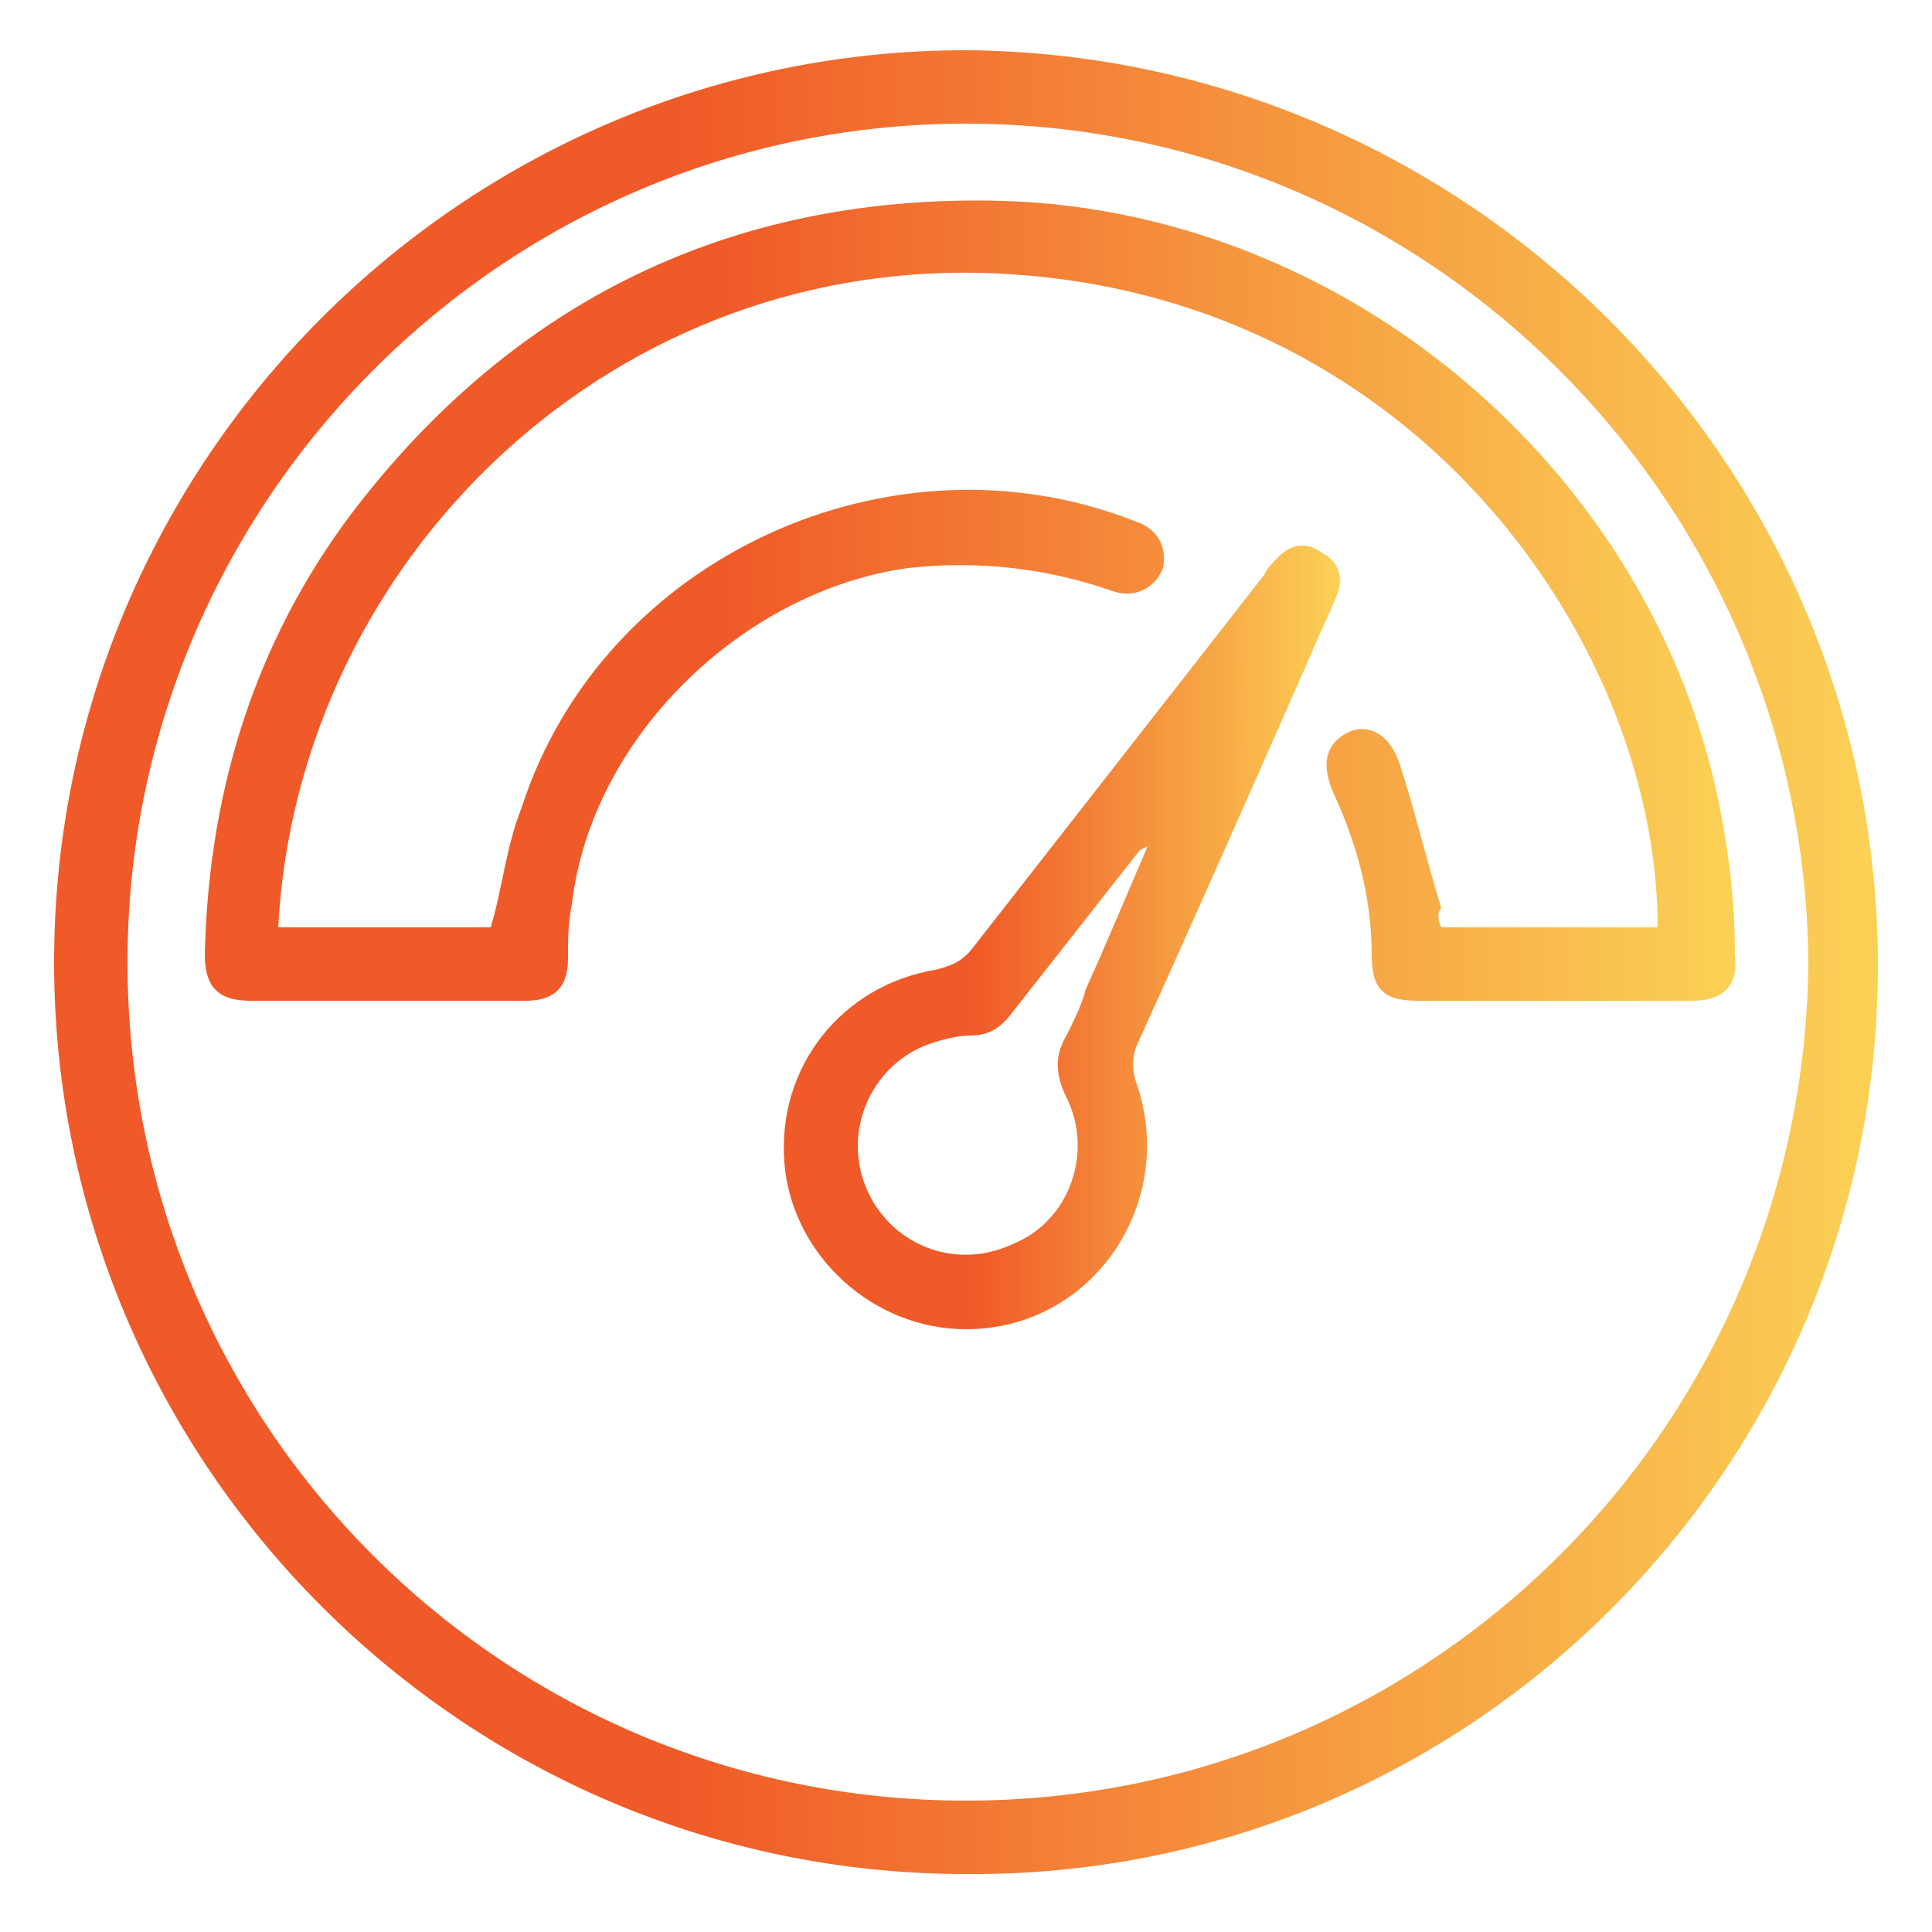 <svg xmlns="http://www.w3.org/2000/svg" xmlns:xlink="http://www.w3.org/1999/xlink" id="Capa_1" x="0px" y="0px" viewBox="0 0 50 50" style="enable-background:new 0 0 50 50;" xml:space="preserve"> <style type="text/css"> .st0{fill:url(#SVGID_1_);} .st1{fill:url(#SVGID_2_);} .st2{fill:url(#SVGID_3_);} </style> <g> <linearGradient id="SVGID_1_" gradientUnits="userSpaceOnUse" x1="1.401" y1="24.935" x2="48.599" y2="24.935"> <stop offset="0.342" style="stop-color:#F05A28"></stop> <stop offset="1" style="stop-color:#FBD155"></stop> </linearGradient> <path class="st0" d="M25,48.5c-13,0-23.6-10.6-23.6-23.6C1.4,11.9,12,1.3,25,1.3C38,1.4,48.6,12,48.6,25C48.6,38,38,48.6,25,48.5z M3.3,24.9c0,12,9.7,21.7,21.7,21.7c12,0,21.7-9.7,21.8-21.7C46.7,13,37,3.2,25,3.2C13,3.2,3.3,13,3.3,24.9z"></path> <linearGradient id="SVGID_2_" gradientUnits="userSpaceOnUse" x1="5.179" y1="15.504" x2="44.818" y2="15.504"> <stop offset="0.342" style="stop-color:#F05A28"></stop> <stop offset="1" style="stop-color:#FBD155"></stop> </linearGradient> <path class="st1" d="M37.3,24c1.9,0,3.7,0,5.6,0c0-7.2-6.1-16.2-16.7-16.9c-10.3-0.7-18.5,7.4-19,16.9c1.9,0,3.7,0,5.5,0 c0.3-1,0.4-2.1,0.8-3.1c2.1-6.5,9.6-9.9,15.9-7.4c0.6,0.2,0.8,0.7,0.7,1.2c-0.2,0.5-0.7,0.8-1.3,0.6c-1.7-0.6-3.5-0.8-5.3-0.6 c-4.3,0.6-8.2,4.4-8.7,8.7c-0.1,0.5-0.1,0.9-0.1,1.4c0,0.8-0.4,1.1-1.1,1.1c-2.4,0-4.8,0-7.1,0c-0.8,0-1.2-0.3-1.2-1.2 c0.1-4.4,1.4-8.4,4.1-11.8c4.2-5.3,9.8-7.9,16.6-7.7c9.1,0.3,17.1,7.3,18.6,16.2c0.2,1.1,0.3,2.2,0.3,3.3c0.1,0.8-0.3,1.2-1.1,1.2 c-2.4,0-4.7,0-7.1,0c-0.9,0-1.2-0.3-1.2-1.2c0-1.5-0.4-2.9-1-4.2c-0.3-0.7-0.2-1.2,0.3-1.5c0.5-0.3,1.1-0.1,1.4,0.7 c0.4,1.2,0.7,2.5,1.1,3.8C37.2,23.6,37.2,23.8,37.3,24z"></path> <linearGradient id="SVGID_3_" gradientUnits="userSpaceOnUse" x1="20.276" y1="24.257" x2="34.68" y2="24.257"> <stop offset="0.342" style="stop-color:#F05A28"></stop> <stop offset="1" style="stop-color:#FBD155"></stop> </linearGradient> <path class="st2" d="M25,34.4c-2.4,0-4.5-1.9-4.7-4.3c-0.2-2.5,1.5-4.6,3.9-5c0.4-0.1,0.7-0.2,1-0.6c2.5-3.2,5-6.4,7.5-9.6 c0.1-0.2,0.2-0.3,0.4-0.5c0.3-0.3,0.7-0.4,1.1-0.1c0.4,0.2,0.6,0.6,0.4,1.1c-0.2,0.5-0.5,1.1-0.7,1.6c-1.5,3.4-3,6.8-4.5,10.1 c-0.1,0.3-0.1,0.6,0,0.9C30.5,31.1,28.3,34.4,25,34.4z M29.7,21.9c-0.2,0.1-0.2,0.1-0.2,0.1c-1.1,1.4-2.2,2.8-3.3,4.2 c-0.3,0.4-0.6,0.6-1.1,0.6c-0.3,0-0.7,0.1-1,0.2c-1.5,0.5-2.3,2.2-1.7,3.7c0.6,1.5,2.3,2.2,3.8,1.5c1.5-0.6,2.1-2.4,1.4-3.8 c-0.3-0.6-0.3-1.1,0-1.6c0.2-0.4,0.4-0.8,0.5-1.2C28.6,24.5,29.1,23.3,29.7,21.9z"></path> </g> </svg>